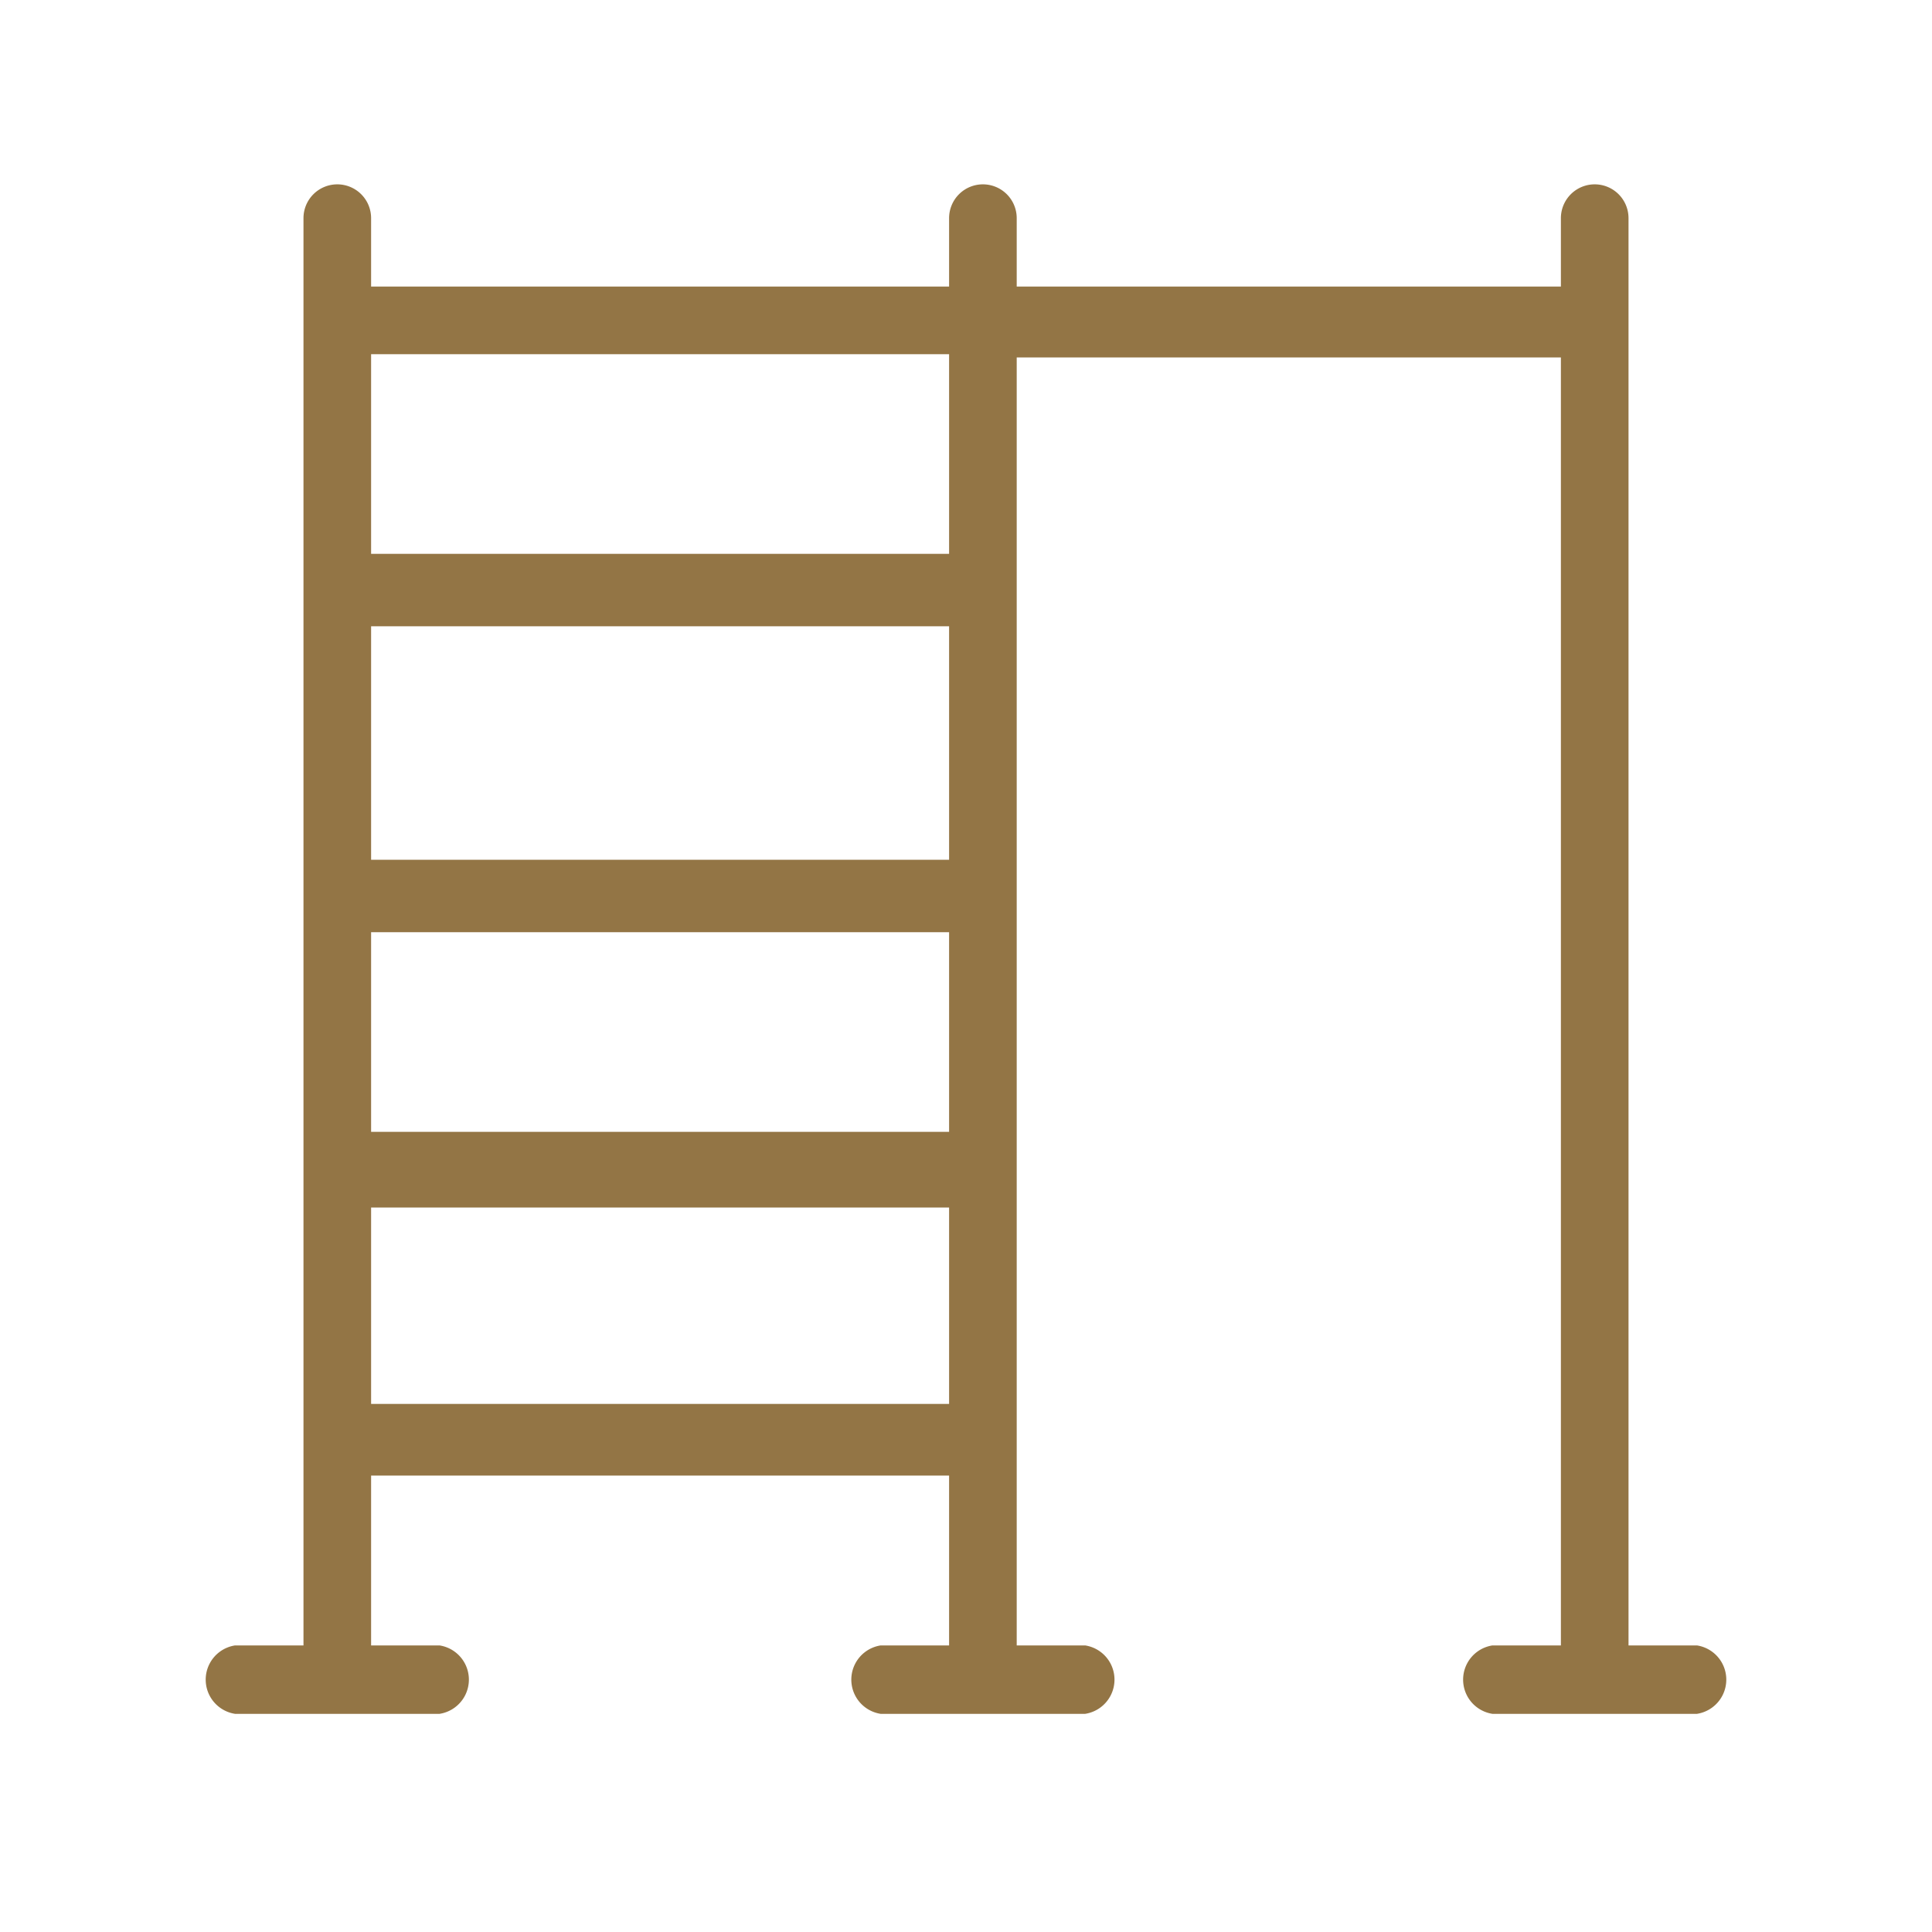 <?xml version="1.0" encoding="UTF-8" standalone="no"?>
<svg
   xmlns:dc="http://purl.org/dc/elements/1.1/"
   xmlns:cc="http://creativecommons.org/ns#"
   xmlns:rdf="http://www.w3.org/1999/02/22-rdf-syntax-ns#"
   xmlns:svg="http://www.w3.org/2000/svg"
   xmlns="http://www.w3.org/2000/svg"
   xmlns:sodipodi="http://sodipodi.sourceforge.net/DTD/sodipodi-0.dtd"
   xmlns:inkscape="http://www.inkscape.org/namespaces/inkscape"
   inkscape:version="1.0 (4035a4fb49, 2020-05-01)"
   height="24"
   width="24"
   sodipodi:docname="workout.svg"
   id="svg26"
   version="1.1"
   viewBox="0 0 24 24">
  <sodipodi:namedview
     inkscape:current-layer="svg26"
     inkscape:window-maximized="1"
     inkscape:window-y="-9"
     inkscape:window-x="2391"
     inkscape:cy="12"
     inkscape:cx="12"
     inkscape:zoom="5"
     showgrid="false"
     id="namedview28"
     inkscape:window-height="1421"
     inkscape:window-width="2400"
     inkscape:pageshadow="2"
     inkscape:pageopacity="0"
     guidetolerance="10"
     gridtolerance="10"
     objecttolerance="10"
     borderopacity="1"
     bordercolor="#666666"
     pagecolor="#ffffff"
     inkscape:document-rotation="0" />
  <defs
     id="defs16">
    <style
       id="style2">.a{fill:none;}.b{fill:#fff;}.c{clip-path:url(#a);}.d{clip-path:url(#b);}.e{clip-path:url(#c);}.f{clip-path:url(#d);}.g{fill:#335597;}</style>
    <clipPath
       id="a">
      <path
         id="path4"
         d="M -299.34,19.33 A 4.06,4.06 0 0 1 -304.15,19.33 C -305.56,17.92 -305.81,15.05 -305.83,12.84 -303.62,12.84 -300.75,13.11 -299.34,14.52 A 4.06,4.06 0 0 1 -299.34,19.33 Z M -298.7,13.88 C -300.45,12.13 -303.87,11.88 -306.29,11.88 A 0.45,0.45 0 0 0 -306.74,12.33 C -306.74,14.75 -306.54,18.17 -304.79,19.92 A 4.2,4.2 0 0 0 -301.79,20.98 4.54,4.54 0 0 0 -298.7,20 C -297.4,18.67 -297.16,15.42 -298.7,13.88 Z"
         class="a" />
    </clipPath>
    <clipPath
       id="b">
      <path
         id="path7"
         d="M -289.34,21.12 A 4,4 0 0 1 -294.14,21.12 4,4 0 0 1 -294.14,16.31 C -292.73,14.9 -289.87,14.66 -287.65,14.63 -287.68,16.85 -287.93,19.71 -289.34,21.12 Z M -287.2,13.72 C -289.62,13.72 -293.04,13.92 -294.78,15.67 A 4.87,4.87 0 0 0 -294.78,21.76 4.51,4.51 0 0 0 -291.68,22.83 4.23,4.23 0 0 0 -288.68,21.76 C -286.94,20.02 -286.73,16.6 -286.73,14.18 A 0.47,0.47 0 0 0 -287.2,13.72 Z"
         class="a" />
    </clipPath>
    <clipPath
       id="c">
      <path
         id="path10"
         d="M -290.48,17.65 A 0.5,0.5 0 0 0 -291.12,17.45 10.92,10.92 0 0 0 -297.12,24.88 C -298.12,18.64 -300.86,16.74 -302.04,15.93 A 3.43,3.43 0 0 1 -302.37,15.69 0.47,0.47 0 0 0 -303.01,15.69 0.48,0.48 0 0 0 -303.01,16.34 3.9,3.9 0 0 0 -302.55,16.68 C -301.22,17.59 -297.69,20 -297.69,29.68 A 0.45,0.45 0 0 0 -297.24,30.11 0.45,0.45 0 0 0 -296.78,29.68 C -296.78,25.78 -295.78,20.68 -290.78,18.32 H -290.7 A 0.42,0.42 0 0 0 -290.48,17.65 Z"
         class="a" />
    </clipPath>
    <clipPath
       id="d">
      <rect
         id="rect13"
         height="19.42"
         width="19"
         y="11.29"
         x="11.5"
         class="a" />
    </clipPath>
  </defs>
  <title
     id="title18">workout</title>
  <g
     style="fill:#937545;fill-opacity:1"
     transform="translate(-9,-9)"
     id="g24"
     clip-path="url(#d)"
     class="f">
    <path
       style="fill:#937545;fill-opacity:1"
       id="path22"
       d="M 30.08,29.44 H 29.23 V 11.71 A 0.42,0.42 0 0 0 28.39,11.71 V 12.56 H 21.63 V 11.71 A 0.42,0.42 0 1 0 20.79,11.71 V 12.56 H 13.61 V 11.71 A 0.42,0.42 0 1 0 12.77,11.71 V 29.44 H 11.92 A 0.43,0.43 0 0 0 11.92,30.29 H 14.46 A 0.43,0.43 0 0 0 14.46,29.44 H 13.61 V 27.33 H 20.79 V 29.44 H 19.94 A 0.43,0.43 0 0 0 19.94,30.29 H 22.48 A 0.43,0.43 0 0 0 22.48,29.44 H 21.63 V 13.44 H 28.39 V 29.44 H 27.54 A 0.43,0.43 0 0 0 27.54,30.29 H 30.08 A 0.43,0.43 0 0 0 30.08,29.44 Z M 20.79,26.44 H 13.61 V 24 H 20.79 Z M 20.79,23.06 H 13.61 V 20.58 H 20.79 Z M 20.79,19.68 H 13.61 V 16.78 H 20.79 Z M 20.79,15.88 H 13.61 V 13.4 H 20.79 Z"
       class="g" />
  </g>
</svg>
